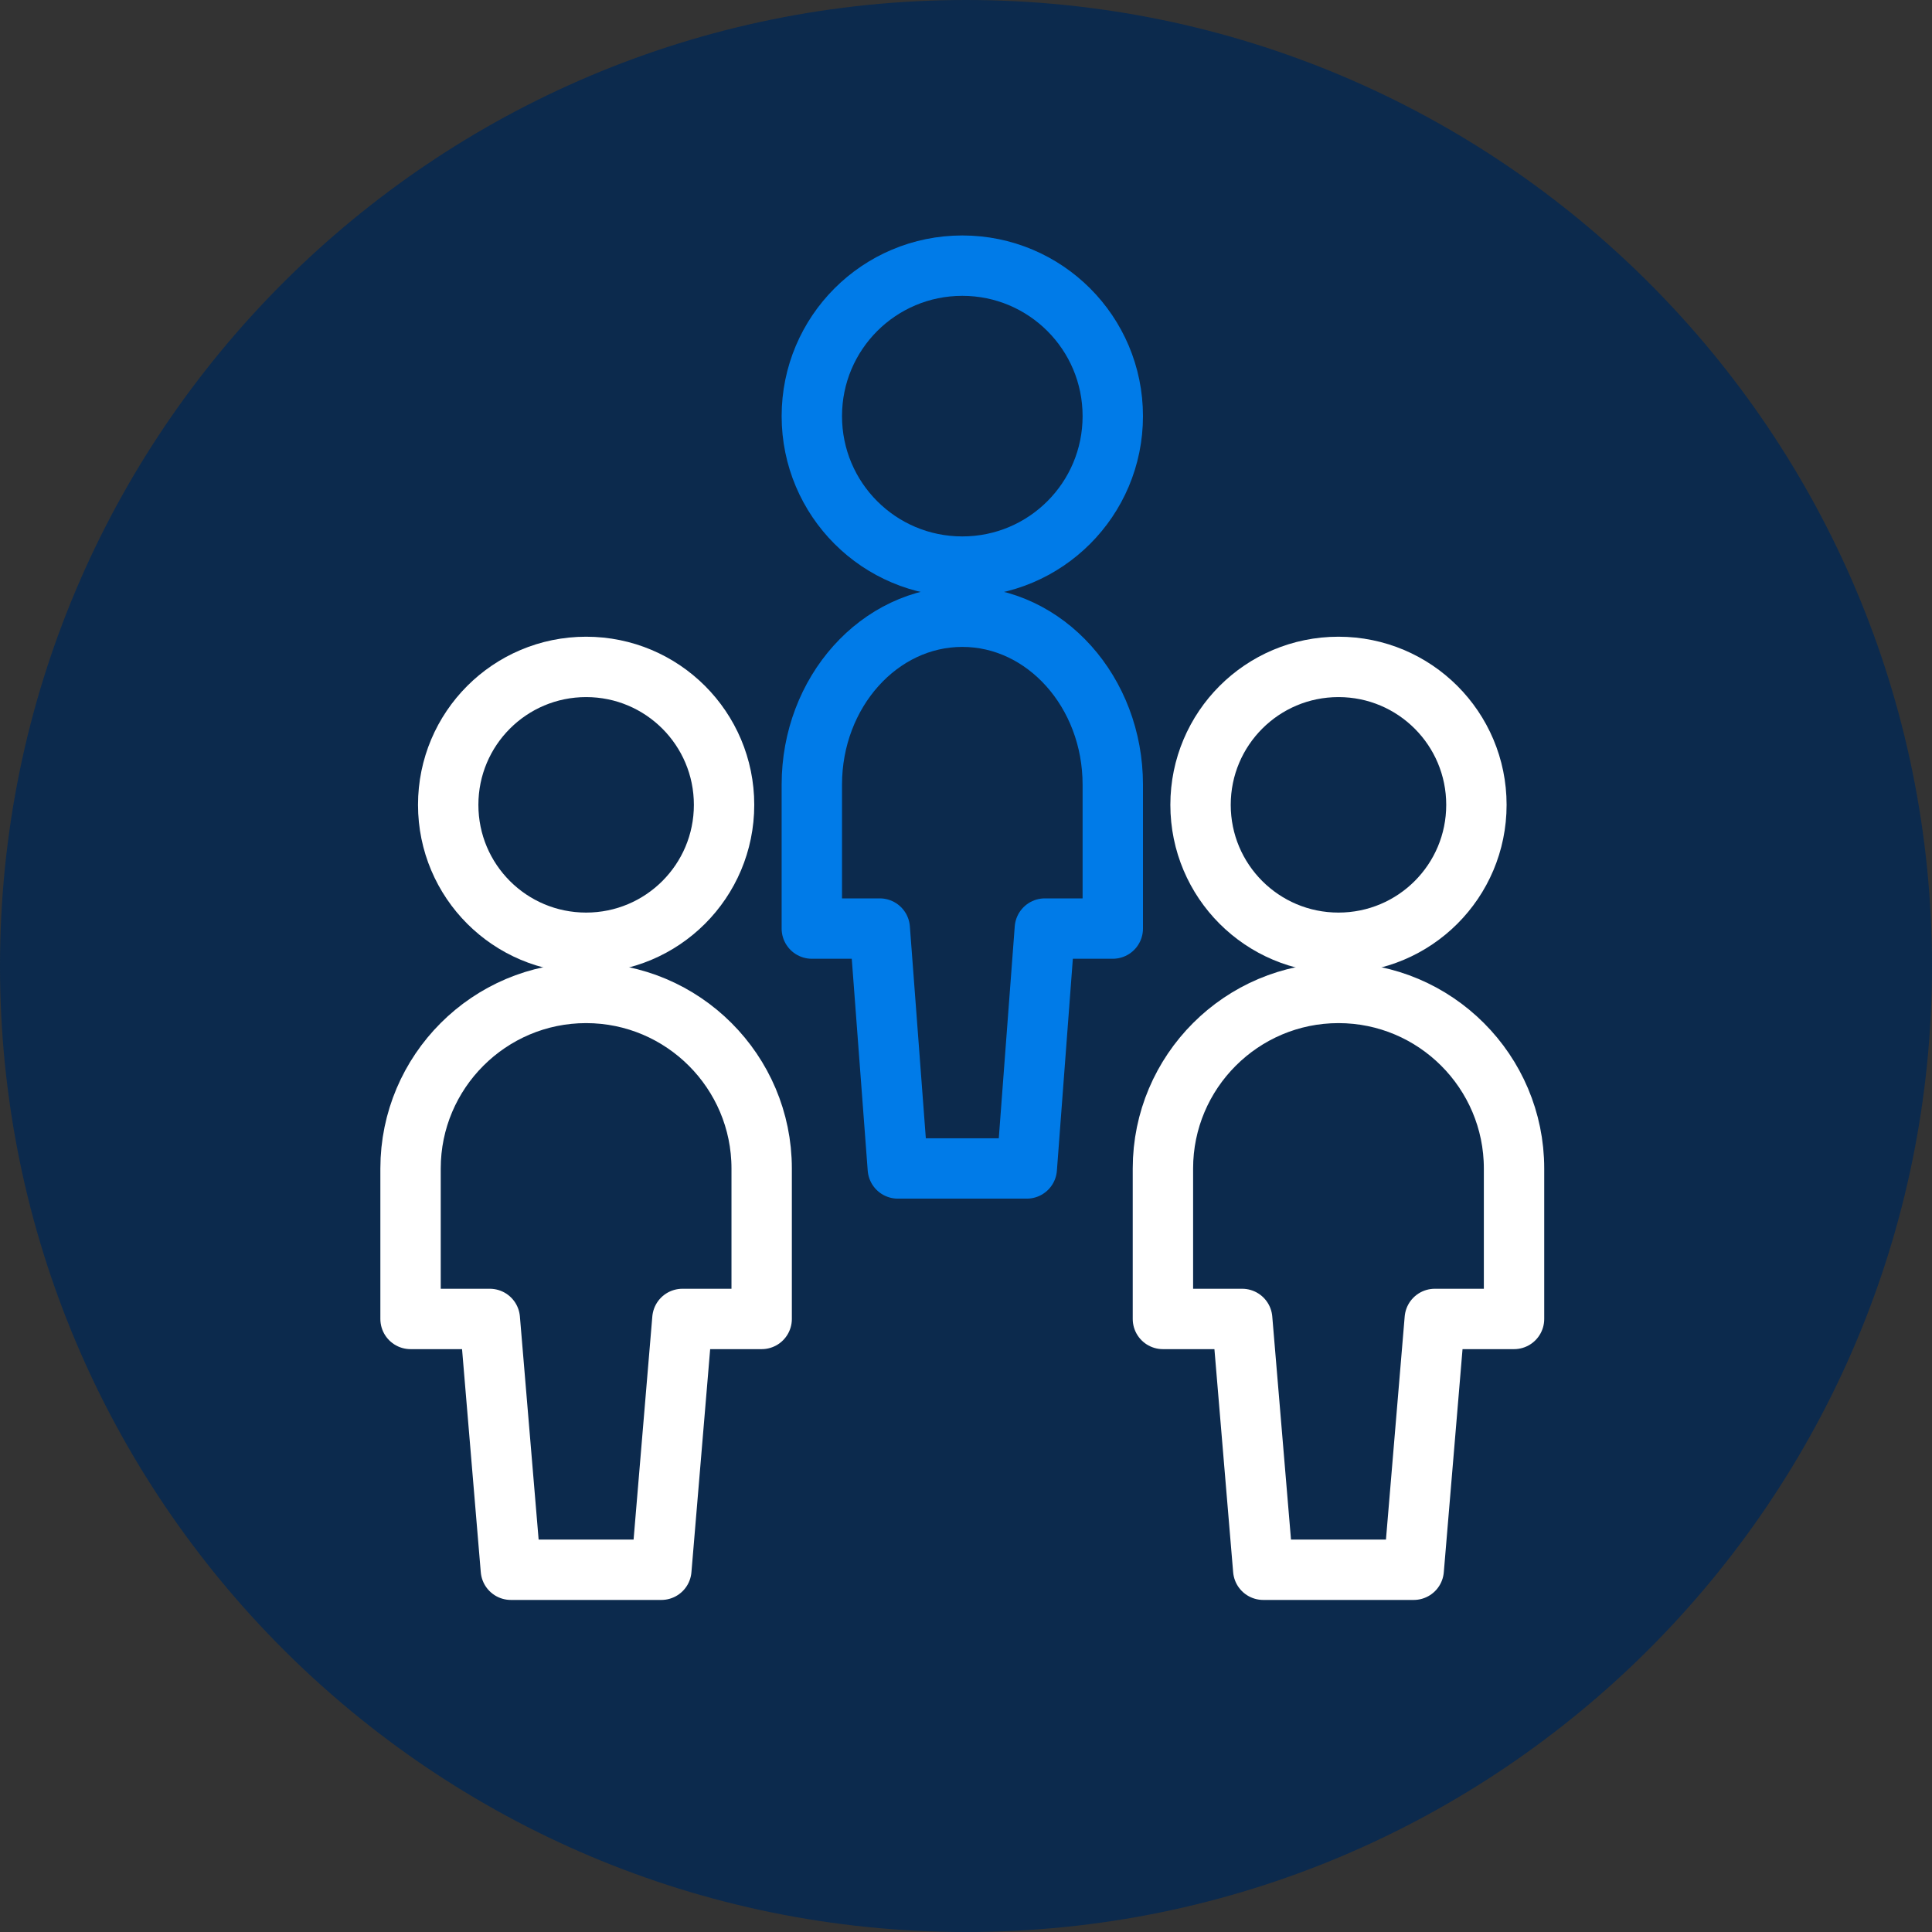 <svg width="80" height="80" viewBox="0 0 80 80" fill="none" xmlns="http://www.w3.org/2000/svg">
<rect x="0" y="0" width="80" height="80" fill="#333333" stroke="none"/>
<path d="M0 40C0 17.909 17.909 0 40 0C62.091 0 80 17.909 80 40C80 62.091 62.091 80 40 80C17.909 80 0 62.091 0 40Z" fill="#0C2A4D"/>
<path d="M24.27 39.038C27.427 39.038 29.982 36.484 29.982 33.327C29.982 30.17 27.427 27.615 24.27 27.615C21.113 27.615 18.559 30.17 18.559 33.327C18.559 36.484 21.113 39.038 24.27 39.038Z" stroke="white" stroke-width="2.5" stroke-linecap="round" stroke-linejoin="round"/>
<path d="M31.539 48.385C31.539 44.376 28.278 41.115 24.269 41.115C20.261 41.115 17 44.376 17 48.385V54.615H20.282L21.154 65H27.385L28.257 54.615H31.539V48.385Z" stroke="white" stroke-width="2.5" stroke-linecap="round" stroke-linejoin="round"/>
<path d="M55.423 39.038C58.581 39.038 61.135 36.484 61.135 33.327C61.135 30.17 58.581 27.615 55.423 27.615C52.267 27.615 49.712 30.17 49.712 33.327C49.712 36.484 52.267 39.038 55.423 39.038Z" stroke="white" stroke-width="2.5" stroke-linecap="round" stroke-linejoin="round"/>
<path d="M39.847 23.462C43.291 23.462 46.078 20.675 46.078 17.231C46.078 13.787 43.291 11 39.847 11C36.403 11 33.616 13.787 33.616 17.231C33.616 20.675 36.403 23.462 39.847 23.462Z" stroke="#007BE8" stroke-width="2.5" stroke-linecap="round" stroke-linejoin="round"/>
<path d="M62.693 48.385C62.693 44.376 59.432 41.115 55.424 41.115C51.415 41.115 48.154 44.376 48.154 48.385V54.615H51.436L52.308 65H58.539L59.411 54.615H62.693V48.385Z" stroke="white" stroke-width="2.5" stroke-linecap="round" stroke-linejoin="round"/>
<path d="M46.078 32.49C46.078 28.656 43.283 25.537 39.847 25.537C36.411 25.537 33.616 28.656 33.616 32.49V38.45H36.429L37.177 48.383H42.517L43.265 38.45H46.078V32.49Z" stroke="#007BE8" stroke-width="2.5" stroke-linecap="round" stroke-linejoin="round"/>
</svg>
